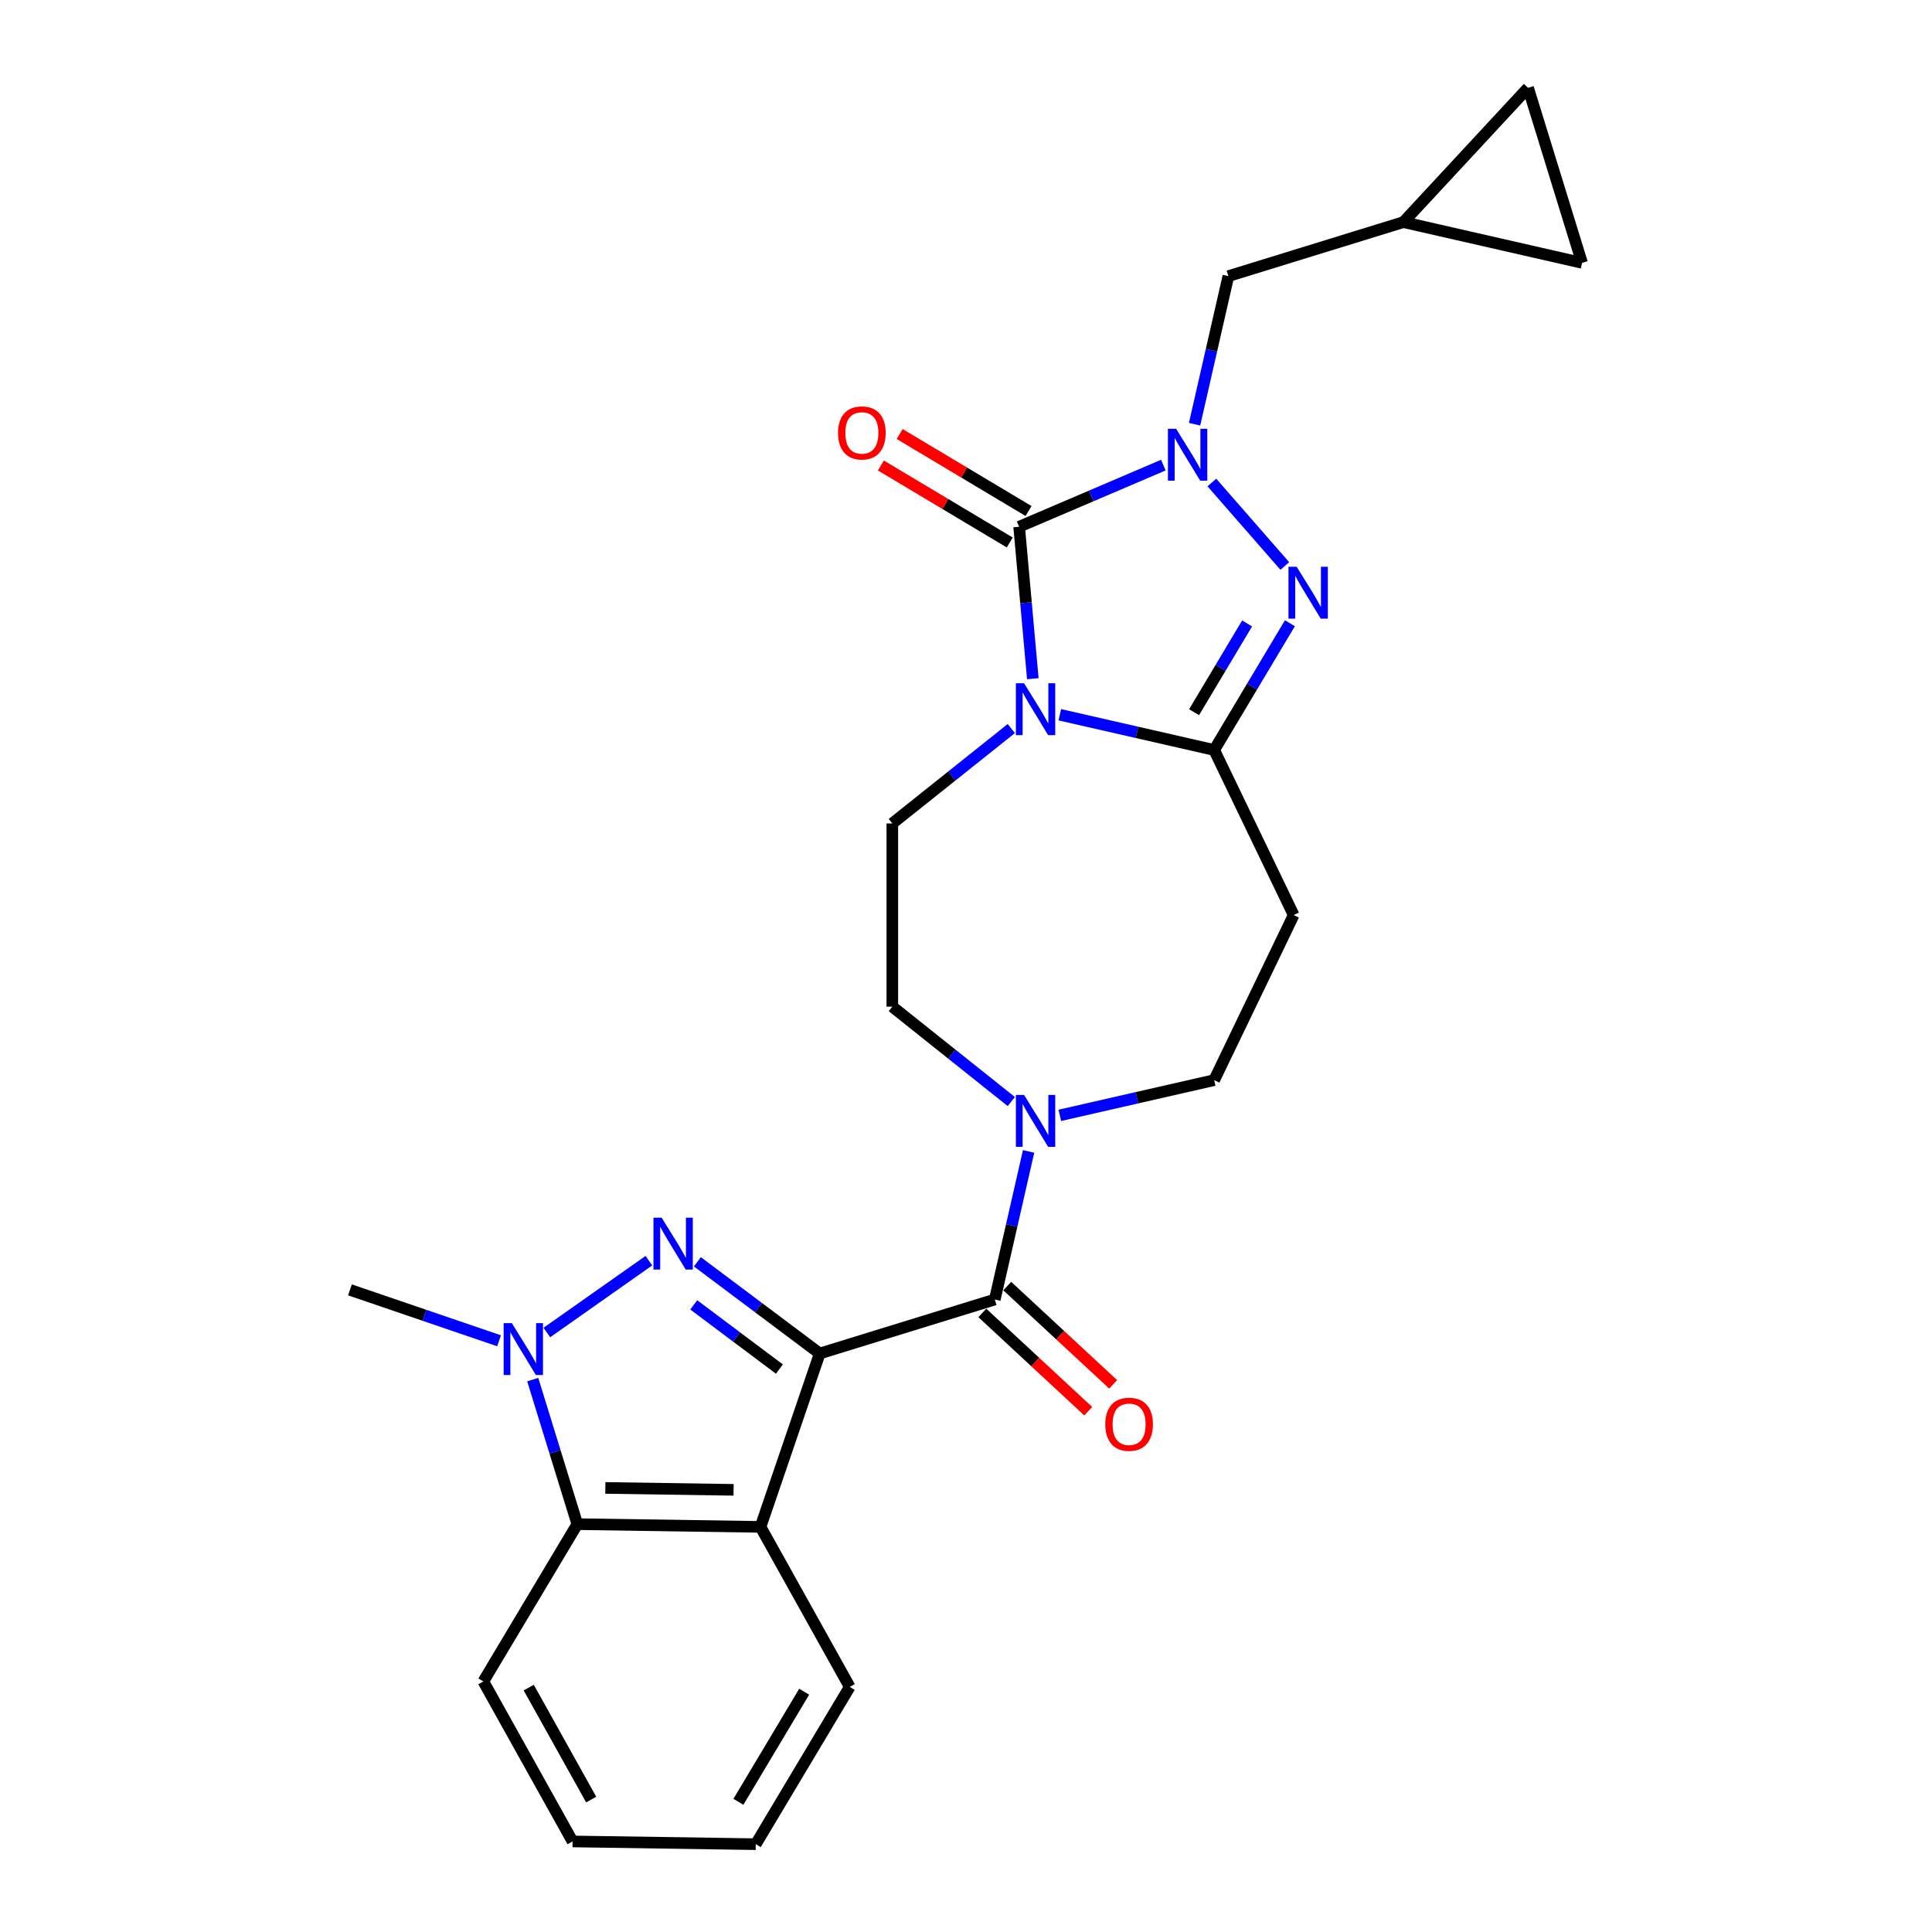 <?xml version='1.0' encoding='iso-8859-1'?>
<svg version='1.1' baseProfile='full'
              xmlns='http://www.w3.org/2000/svg'
                      xmlns:rdkit='http://www.rdkit.org/xml'
                      xmlns:xlink='http://www.w3.org/1999/xlink'
                  xml:space='preserve'
width='1000px' height='1000px' viewBox='0 0 1000 1000'>
<!-- END OF HEADER -->
<rect style='opacity:1.0;fill:#FFFFFF;stroke:none' width='1000' height='1000' x='0' y='0'> </rect>
<path class='bond-0' d='M 424.287,700.575 L 392.627,676.84' style='fill:none;fill-rule:evenodd;stroke:#000000;stroke-width:6px;stroke-linecap:butt;stroke-linejoin:miter;stroke-opacity:1' />
<path class='bond-0' d='M 392.627,676.84 L 360.966,653.106' style='fill:none;fill-rule:evenodd;stroke:#0000FF;stroke-width:6px;stroke-linecap:butt;stroke-linejoin:miter;stroke-opacity:1' />
<path class='bond-0' d='M 403.413,708.629 L 381.25,692.015' style='fill:none;fill-rule:evenodd;stroke:#000000;stroke-width:6px;stroke-linecap:butt;stroke-linejoin:miter;stroke-opacity:1' />
<path class='bond-0' d='M 381.25,692.015 L 359.088,675.401' style='fill:none;fill-rule:evenodd;stroke:#0000FF;stroke-width:6px;stroke-linecap:butt;stroke-linejoin:miter;stroke-opacity:1' />
<path class='bond-1' d='M 424.287,700.575 L 514.904,672.623' style='fill:none;fill-rule:evenodd;stroke:#000000;stroke-width:6px;stroke-linecap:butt;stroke-linejoin:miter;stroke-opacity:1' />
<path class='bond-2' d='M 424.287,700.575 L 393.637,790.314' style='fill:none;fill-rule:evenodd;stroke:#000000;stroke-width:6px;stroke-linecap:butt;stroke-linejoin:miter;stroke-opacity:1' />
<path class='bond-3' d='M 523.45,377.104 L 492.657,401.66' style='fill:none;fill-rule:evenodd;stroke:#0000FF;stroke-width:6px;stroke-linecap:butt;stroke-linejoin:miter;stroke-opacity:1' />
<path class='bond-3' d='M 492.657,401.66 L 461.864,426.216' style='fill:none;fill-rule:evenodd;stroke:#000000;stroke-width:6px;stroke-linecap:butt;stroke-linejoin:miter;stroke-opacity:1' />
<path class='bond-4' d='M 534.583,351.292 L 531.044,311.968' style='fill:none;fill-rule:evenodd;stroke:#0000FF;stroke-width:6px;stroke-linecap:butt;stroke-linejoin:miter;stroke-opacity:1' />
<path class='bond-4' d='M 531.044,311.968 L 527.505,272.643' style='fill:none;fill-rule:evenodd;stroke:#000000;stroke-width:6px;stroke-linecap:butt;stroke-linejoin:miter;stroke-opacity:1' />
<path class='bond-5' d='M 548.56,369.957 L 588.509,379.075' style='fill:none;fill-rule:evenodd;stroke:#0000FF;stroke-width:6px;stroke-linecap:butt;stroke-linejoin:miter;stroke-opacity:1' />
<path class='bond-5' d='M 588.509,379.075 L 628.457,388.193' style='fill:none;fill-rule:evenodd;stroke:#000000;stroke-width:6px;stroke-linecap:butt;stroke-linejoin:miter;stroke-opacity:1' />
<path class='bond-6' d='M 335.855,652.532 L 283.038,689.711' style='fill:none;fill-rule:evenodd;stroke:#0000FF;stroke-width:6px;stroke-linecap:butt;stroke-linejoin:miter;stroke-opacity:1' />
<path class='bond-7' d='M 527.505,272.643 L 564.826,256.691' style='fill:none;fill-rule:evenodd;stroke:#000000;stroke-width:6px;stroke-linecap:butt;stroke-linejoin:miter;stroke-opacity:1' />
<path class='bond-7' d='M 564.826,256.691 L 602.148,240.739' style='fill:none;fill-rule:evenodd;stroke:#0000FF;stroke-width:6px;stroke-linecap:butt;stroke-linejoin:miter;stroke-opacity:1' />
<path class='bond-8' d='M 532.368,264.503 L 499.015,244.575' style='fill:none;fill-rule:evenodd;stroke:#000000;stroke-width:6px;stroke-linecap:butt;stroke-linejoin:miter;stroke-opacity:1' />
<path class='bond-8' d='M 499.015,244.575 L 465.661,224.647' style='fill:none;fill-rule:evenodd;stroke:#FF0000;stroke-width:6px;stroke-linecap:butt;stroke-linejoin:miter;stroke-opacity:1' />
<path class='bond-8' d='M 522.641,280.784 L 489.287,260.856' style='fill:none;fill-rule:evenodd;stroke:#000000;stroke-width:6px;stroke-linecap:butt;stroke-linejoin:miter;stroke-opacity:1' />
<path class='bond-8' d='M 489.287,260.856 L 455.933,240.928' style='fill:none;fill-rule:evenodd;stroke:#FF0000;stroke-width:6px;stroke-linecap:butt;stroke-linejoin:miter;stroke-opacity:1' />
<path class='bond-9' d='M 618.309,219.574 L 627.057,181.248' style='fill:none;fill-rule:evenodd;stroke:#0000FF;stroke-width:6px;stroke-linecap:butt;stroke-linejoin:miter;stroke-opacity:1' />
<path class='bond-9' d='M 627.057,181.248 L 635.805,142.921' style='fill:none;fill-rule:evenodd;stroke:#000000;stroke-width:6px;stroke-linecap:butt;stroke-linejoin:miter;stroke-opacity:1' />
<path class='bond-10' d='M 627.258,249.744 L 665.017,292.962' style='fill:none;fill-rule:evenodd;stroke:#0000FF;stroke-width:6px;stroke-linecap:butt;stroke-linejoin:miter;stroke-opacity:1' />
<path class='bond-11' d='M 628.457,388.193 L 669.602,473.631' style='fill:none;fill-rule:evenodd;stroke:#000000;stroke-width:6px;stroke-linecap:butt;stroke-linejoin:miter;stroke-opacity:1' />
<path class='bond-12' d='M 628.457,388.193 L 648.056,355.389' style='fill:none;fill-rule:evenodd;stroke:#000000;stroke-width:6px;stroke-linecap:butt;stroke-linejoin:miter;stroke-opacity:1' />
<path class='bond-12' d='M 648.056,355.389 L 667.656,322.585' style='fill:none;fill-rule:evenodd;stroke:#0000FF;stroke-width:6px;stroke-linecap:butt;stroke-linejoin:miter;stroke-opacity:1' />
<path class='bond-12' d='M 618.056,368.624 L 631.775,345.661' style='fill:none;fill-rule:evenodd;stroke:#000000;stroke-width:6px;stroke-linecap:butt;stroke-linejoin:miter;stroke-opacity:1' />
<path class='bond-12' d='M 631.775,345.661 L 645.495,322.698' style='fill:none;fill-rule:evenodd;stroke:#0000FF;stroke-width:6px;stroke-linecap:butt;stroke-linejoin:miter;stroke-opacity:1' />
<path class='bond-13' d='M 514.904,672.623 L 523.651,634.296' style='fill:none;fill-rule:evenodd;stroke:#000000;stroke-width:6px;stroke-linecap:butt;stroke-linejoin:miter;stroke-opacity:1' />
<path class='bond-13' d='M 523.651,634.296 L 532.399,595.97' style='fill:none;fill-rule:evenodd;stroke:#0000FF;stroke-width:6px;stroke-linecap:butt;stroke-linejoin:miter;stroke-opacity:1' />
<path class='bond-14' d='M 508.453,679.575 L 535.862,705.006' style='fill:none;fill-rule:evenodd;stroke:#000000;stroke-width:6px;stroke-linecap:butt;stroke-linejoin:miter;stroke-opacity:1' />
<path class='bond-14' d='M 535.862,705.006 L 563.27,730.437' style='fill:none;fill-rule:evenodd;stroke:#FF0000;stroke-width:6px;stroke-linecap:butt;stroke-linejoin:miter;stroke-opacity:1' />
<path class='bond-14' d='M 521.354,665.672 L 548.762,691.103' style='fill:none;fill-rule:evenodd;stroke:#000000;stroke-width:6px;stroke-linecap:butt;stroke-linejoin:miter;stroke-opacity:1' />
<path class='bond-14' d='M 548.762,691.103 L 576.17,716.534' style='fill:none;fill-rule:evenodd;stroke:#FF0000;stroke-width:6px;stroke-linecap:butt;stroke-linejoin:miter;stroke-opacity:1' />
<path class='bond-15' d='M 258.311,693.991 L 219.719,680.81' style='fill:none;fill-rule:evenodd;stroke:#0000FF;stroke-width:6px;stroke-linecap:butt;stroke-linejoin:miter;stroke-opacity:1' />
<path class='bond-15' d='M 219.719,680.81 L 181.127,667.629' style='fill:none;fill-rule:evenodd;stroke:#000000;stroke-width:6px;stroke-linecap:butt;stroke-linejoin:miter;stroke-opacity:1' />
<path class='bond-16' d='M 275.74,714.078 L 287.279,751.487' style='fill:none;fill-rule:evenodd;stroke:#0000FF;stroke-width:6px;stroke-linecap:butt;stroke-linejoin:miter;stroke-opacity:1' />
<path class='bond-16' d='M 287.279,751.487 L 298.818,788.896' style='fill:none;fill-rule:evenodd;stroke:#000000;stroke-width:6px;stroke-linecap:butt;stroke-linejoin:miter;stroke-opacity:1' />
<path class='bond-17' d='M 393.637,790.314 L 298.818,788.896' style='fill:none;fill-rule:evenodd;stroke:#000000;stroke-width:6px;stroke-linecap:butt;stroke-linejoin:miter;stroke-opacity:1' />
<path class='bond-17' d='M 379.698,771.138 L 313.325,770.145' style='fill:none;fill-rule:evenodd;stroke:#000000;stroke-width:6px;stroke-linecap:butt;stroke-linejoin:miter;stroke-opacity:1' />
<path class='bond-18' d='M 393.637,790.314 L 439.818,873.139' style='fill:none;fill-rule:evenodd;stroke:#000000;stroke-width:6px;stroke-linecap:butt;stroke-linejoin:miter;stroke-opacity:1' />
<path class='bond-19' d='M 298.818,788.896 L 250.18,870.302' style='fill:none;fill-rule:evenodd;stroke:#000000;stroke-width:6px;stroke-linecap:butt;stroke-linejoin:miter;stroke-opacity:1' />
<path class='bond-20' d='M 548.56,577.305 L 588.509,568.187' style='fill:none;fill-rule:evenodd;stroke:#0000FF;stroke-width:6px;stroke-linecap:butt;stroke-linejoin:miter;stroke-opacity:1' />
<path class='bond-20' d='M 588.509,568.187 L 628.457,559.07' style='fill:none;fill-rule:evenodd;stroke:#000000;stroke-width:6px;stroke-linecap:butt;stroke-linejoin:miter;stroke-opacity:1' />
<path class='bond-21' d='M 523.45,570.158 L 492.657,545.602' style='fill:none;fill-rule:evenodd;stroke:#0000FF;stroke-width:6px;stroke-linecap:butt;stroke-linejoin:miter;stroke-opacity:1' />
<path class='bond-21' d='M 492.657,545.602 L 461.864,521.046' style='fill:none;fill-rule:evenodd;stroke:#000000;stroke-width:6px;stroke-linecap:butt;stroke-linejoin:miter;stroke-opacity:1' />
<path class='bond-22' d='M 669.602,473.631 L 628.457,559.07' style='fill:none;fill-rule:evenodd;stroke:#000000;stroke-width:6px;stroke-linecap:butt;stroke-linejoin:miter;stroke-opacity:1' />
<path class='bond-23' d='M 461.864,426.216 L 461.864,521.046' style='fill:none;fill-rule:evenodd;stroke:#000000;stroke-width:6px;stroke-linecap:butt;stroke-linejoin:miter;stroke-opacity:1' />
<path class='bond-24' d='M 635.805,142.921 L 726.421,114.97' style='fill:none;fill-rule:evenodd;stroke:#000000;stroke-width:6px;stroke-linecap:butt;stroke-linejoin:miter;stroke-opacity:1' />
<path class='bond-25' d='M 726.421,114.97 L 790.922,45.455' style='fill:none;fill-rule:evenodd;stroke:#000000;stroke-width:6px;stroke-linecap:butt;stroke-linejoin:miter;stroke-opacity:1' />
<path class='bond-26' d='M 726.421,114.97 L 818.873,136.071' style='fill:none;fill-rule:evenodd;stroke:#000000;stroke-width:6px;stroke-linecap:butt;stroke-linejoin:miter;stroke-opacity:1' />
<path class='bond-27' d='M 790.922,45.455 L 818.873,136.071' style='fill:none;fill-rule:evenodd;stroke:#000000;stroke-width:6px;stroke-linecap:butt;stroke-linejoin:miter;stroke-opacity:1' />
<path class='bond-28' d='M 439.818,873.139 L 391.18,954.545' style='fill:none;fill-rule:evenodd;stroke:#000000;stroke-width:6px;stroke-linecap:butt;stroke-linejoin:miter;stroke-opacity:1' />
<path class='bond-28' d='M 416.241,875.623 L 382.195,932.607' style='fill:none;fill-rule:evenodd;stroke:#000000;stroke-width:6px;stroke-linecap:butt;stroke-linejoin:miter;stroke-opacity:1' />
<path class='bond-29' d='M 250.18,870.302 L 296.361,953.127' style='fill:none;fill-rule:evenodd;stroke:#000000;stroke-width:6px;stroke-linecap:butt;stroke-linejoin:miter;stroke-opacity:1' />
<path class='bond-29' d='M 273.672,873.49 L 305.999,931.467' style='fill:none;fill-rule:evenodd;stroke:#000000;stroke-width:6px;stroke-linecap:butt;stroke-linejoin:miter;stroke-opacity:1' />
<path class='bond-30' d='M 391.18,954.545 L 296.361,953.127' style='fill:none;fill-rule:evenodd;stroke:#000000;stroke-width:6px;stroke-linecap:butt;stroke-linejoin:miter;stroke-opacity:1' />
<path  class='atom-1' d='M 530.069 353.663
L 538.869 367.888
Q 539.741 369.291, 541.145 371.833
Q 542.548 374.374, 542.624 374.526
L 542.624 353.663
L 546.19 353.663
L 546.19 380.519
L 542.51 380.519
L 533.065 364.967
Q 531.965 363.146, 530.789 361.06
Q 529.651 358.974, 529.31 358.329
L 529.31 380.519
L 525.82 380.519
L 525.82 353.663
L 530.069 353.663
' fill='#0000FF'/>
<path  class='atom-2' d='M 342.474 630.266
L 351.275 644.49
Q 352.147 645.894, 353.55 648.435
Q 354.954 650.977, 355.03 651.128
L 355.03 630.266
L 358.595 630.266
L 358.595 657.122
L 354.916 657.122
L 345.471 641.57
Q 344.371 639.749, 343.195 637.663
Q 342.057 635.576, 341.716 634.931
L 341.716 657.122
L 338.226 657.122
L 338.226 630.266
L 342.474 630.266
' fill='#0000FF'/>
<path  class='atom-4' d='M 608.767 221.945
L 617.567 236.17
Q 618.439 237.573, 619.843 240.114
Q 621.246 242.656, 621.322 242.808
L 621.322 221.945
L 624.888 221.945
L 624.888 248.801
L 621.208 248.801
L 611.763 233.249
Q 610.663 231.428, 609.487 229.342
Q 608.349 227.256, 608.008 226.611
L 608.008 248.801
L 604.518 248.801
L 604.518 221.945
L 608.767 221.945
' fill='#0000FF'/>
<path  class='atom-6' d='M 671.159 293.358
L 679.959 307.583
Q 680.831 308.986, 682.235 311.528
Q 683.638 314.069, 683.714 314.221
L 683.714 293.358
L 687.28 293.358
L 687.28 320.214
L 683.6 320.214
L 674.155 304.662
Q 673.055 302.841, 671.879 300.755
Q 670.741 298.669, 670.4 298.024
L 670.4 320.214
L 666.91 320.214
L 666.91 293.358
L 671.159 293.358
' fill='#0000FF'/>
<path  class='atom-8' d='M 264.93 684.851
L 273.731 699.076
Q 274.603 700.479, 276.007 703.021
Q 277.41 705.562, 277.486 705.714
L 277.486 684.851
L 281.051 684.851
L 281.051 711.707
L 277.372 711.707
L 267.927 696.155
Q 266.827 694.334, 265.651 692.248
Q 264.513 690.162, 264.172 689.517
L 264.172 711.707
L 260.682 711.707
L 260.682 684.851
L 264.93 684.851
' fill='#0000FF'/>
<path  class='atom-11' d='M 530.069 566.743
L 538.869 580.968
Q 539.741 582.371, 541.145 584.913
Q 542.548 587.454, 542.624 587.606
L 542.624 566.743
L 546.19 566.743
L 546.19 593.599
L 542.51 593.599
L 533.065 578.047
Q 531.965 576.226, 530.789 574.14
Q 529.651 572.054, 529.31 571.409
L 529.31 593.599
L 525.82 593.599
L 525.82 566.743
L 530.069 566.743
' fill='#0000FF'/>
<path  class='atom-16' d='M 433.77 224.081
Q 433.77 217.633, 436.957 214.029
Q 440.143 210.426, 446.098 210.426
Q 452.054 210.426, 455.24 214.029
Q 458.426 217.633, 458.426 224.081
Q 458.426 230.605, 455.202 234.323
Q 451.978 238.002, 446.098 238.002
Q 440.181 238.002, 436.957 234.323
Q 433.77 230.643, 433.77 224.081
M 446.098 234.968
Q 450.195 234.968, 452.395 232.237
Q 454.633 229.468, 454.633 224.081
Q 454.633 218.809, 452.395 216.153
Q 450.195 213.46, 446.098 213.46
Q 442.002 213.46, 439.764 216.116
Q 437.564 218.771, 437.564 224.081
Q 437.564 229.505, 439.764 232.237
Q 442.002 234.968, 446.098 234.968
' fill='#FF0000'/>
<path  class='atom-21' d='M 572.091 737.199
Q 572.091 730.751, 575.277 727.147
Q 578.463 723.544, 584.418 723.544
Q 590.374 723.544, 593.56 727.147
Q 596.746 730.751, 596.746 737.199
Q 596.746 743.724, 593.522 747.441
Q 590.298 751.12, 584.418 751.12
Q 578.501 751.12, 575.277 747.441
Q 572.091 743.762, 572.091 737.199
M 584.418 748.086
Q 588.515 748.086, 590.715 745.355
Q 592.953 742.586, 592.953 737.199
Q 592.953 731.927, 590.715 729.272
Q 588.515 726.578, 584.418 726.578
Q 580.322 726.578, 578.084 729.234
Q 575.884 731.889, 575.884 737.199
Q 575.884 742.624, 578.084 745.355
Q 580.322 748.086, 584.418 748.086
' fill='#FF0000'/>
</svg>
